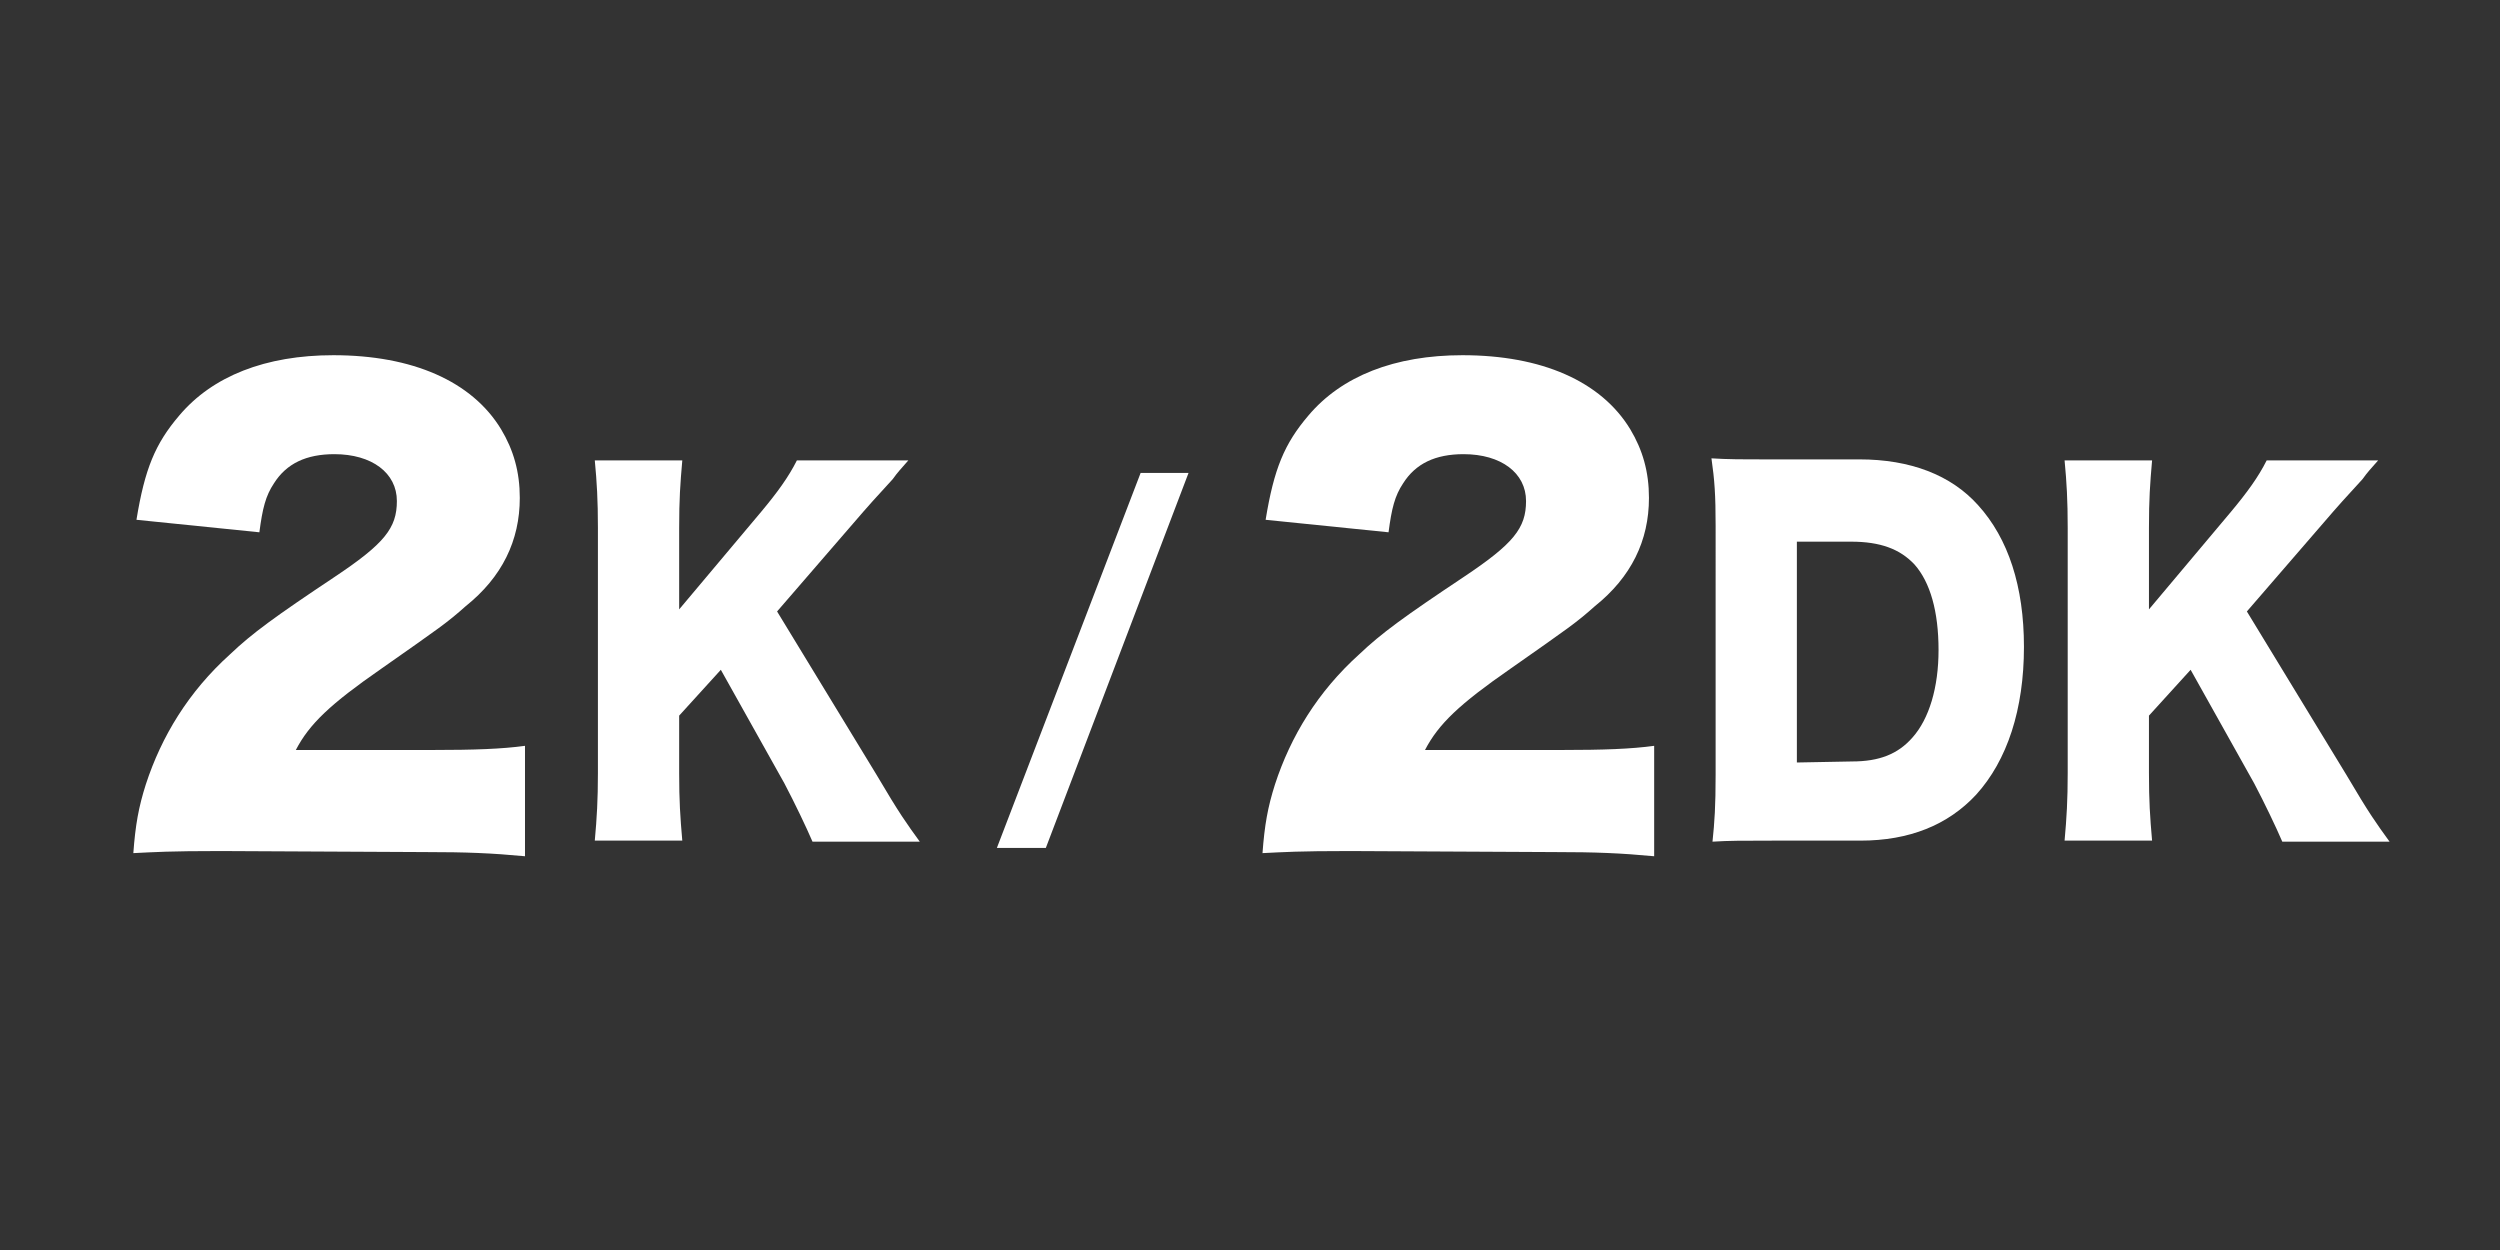 <?xml version="1.0" encoding="utf-8"?>
<!-- Generator: Adobe Illustrator 21.1.0, SVG Export Plug-In . SVG Version: 6.00 Build 0)  -->
<svg version="1.1" id="レイヤー_1" xmlns="http://www.w3.org/2000/svg" xmlns:xlink="http://www.w3.org/1999/xlink" x="0px"
	 y="0px" viewBox="0 0 240 120" style="enable-background:new 0 0 240 120;" xml:space="preserve">
<rect x="0" y="0" width="240" height="120" fill="#333333" stroke="none"/>
<path style="fill:#FFFFFF;" d="M21.2,81.7c-5,0-6.3,0.1-8.4,0.2c0.2-2.7,0.5-4.4,1.2-6.6c1.5-4.6,4.1-8.9,8.1-12.5
	c2.1-2,4.3-3.6,10-7.4c4.8-3.2,6-4.7,6-7.3c0-2.7-2.4-4.5-6-4.5c-2.7,0-4.6,0.9-5.8,2.8c-0.8,1.2-1.1,2.4-1.4,4.7l-11.8-1.2
	c0.8-4.9,1.8-7.3,4.1-10c3.2-3.8,8.3-5.8,14.8-5.8c7.6,0,13.3,2.5,16.1,7.1c1.2,2,1.8,4.1,1.8,6.6c0,4.1-1.7,7.6-5.2,10.4
	c-1.8,1.6-2.4,2-8.1,6c-4.9,3.4-6.9,5.3-8.2,7.8h13c4.2,0,6.8-0.1,9-0.4v10.6c-3.2-0.3-5.6-0.4-9.6-0.4L21.2,81.7L21.2,81.7z"/>
<path style="fill:#FFFFFF;" d="M84.1,74.3c2.3,3.9,2.9,4.7,4.2,6.5H78c-0.6-1.4-1.7-3.7-2.7-5.6l-6.1-10.9l-4,4.4v5.5
	c0,2.7,0.1,4.2,0.3,6.5h-8.4c0.2-2.2,0.3-3.9,0.3-6.5V50.7c0-2.7-0.1-4.4-0.3-6.5h8.4c-0.2,2.3-0.3,3.7-0.3,6.5v7.8l7.9-9.4
	c1.5-1.8,2.6-3.3,3.4-4.9h10.7c-0.7,0.8-1,1.1-1.5,1.8c-2.1,2.3-2.1,2.3-2.8,3.1l-8.3,9.6L84.1,74.3z"/>
<path style="fill:#FFFFFF;" d="M114.1,45.4l-13.7,36h-4.7l13.8-36H114.1z"/>
<path style="fill:#FFFFFF;" d="M129.6,81.7c-5,0-6.3,0.1-8.4,0.2c0.2-2.7,0.5-4.4,1.2-6.6c1.5-4.6,4.1-8.9,8.1-12.5
	c2.1-2,4.3-3.6,10-7.4c4.8-3.2,6-4.7,6-7.3c0-2.7-2.4-4.5-6-4.5c-2.7,0-4.6,0.9-5.8,2.8c-0.8,1.2-1.1,2.4-1.4,4.7l-11.8-1.2
	c0.8-4.9,1.8-7.3,4.1-10c3.2-3.8,8.3-5.8,14.8-5.8c7.6,0,13.3,2.5,16.1,7.1c1.2,2,1.8,4.1,1.8,6.6c0,4.1-1.7,7.6-5.2,10.4
	c-1.8,1.6-2.4,2-8.1,6c-4.9,3.4-6.9,5.3-8.2,7.8h13c4.2,0,6.8-0.1,9-0.4v10.6c-3.2-0.3-5.6-0.4-9.6-0.4L129.6,81.7L129.6,81.7z"/>
<path style="fill:#FFFFFF;" d="M164.7,50.5c0-3-0.1-4.4-0.4-6.5c1.6,0.1,2.6,0.1,5.9,0.1h8.3c4.9,0,8.8,1.5,11.4,4.4
	c2.9,3.2,4.4,7.8,4.4,13.6c0,6-1.6,10.9-4.6,14.2c-2.7,2.9-6.4,4.4-11.1,4.4h-8.4c-3,0-4.2,0-5.8,0.1c0.2-1.9,0.3-3.4,0.3-6.4
	L164.7,50.5L164.7,50.5z M177.8,73.1c2.6,0,4.4-0.7,5.8-2.3c1.6-1.8,2.5-4.8,2.5-8.4c0-3.7-0.8-6.5-2.3-8.2
	c-1.4-1.5-3.3-2.2-6.1-2.2h-5.2v21.2L177.8,73.1L177.8,73.1z"/>
<path style="fill:#FFFFFF;" d="M225.2,74.3c2.3,3.9,2.9,4.7,4.2,6.5h-10.3c-0.6-1.4-1.7-3.7-2.7-5.6l-6.1-10.9l-4,4.4v5.5
	c0,2.7,0.1,4.2,0.3,6.5h-8.4c0.2-2.2,0.3-3.9,0.3-6.5V50.7c0-2.7-0.1-4.4-0.3-6.5h8.4c-0.2,2.3-0.3,3.7-0.3,6.5v7.8l7.9-9.4
	c1.5-1.8,2.6-3.3,3.4-4.9h10.7c-0.7,0.8-1,1.1-1.5,1.8c-2.1,2.3-2.1,2.3-2.8,3.1l-8.3,9.6L225.2,74.3z"/>
</svg>
